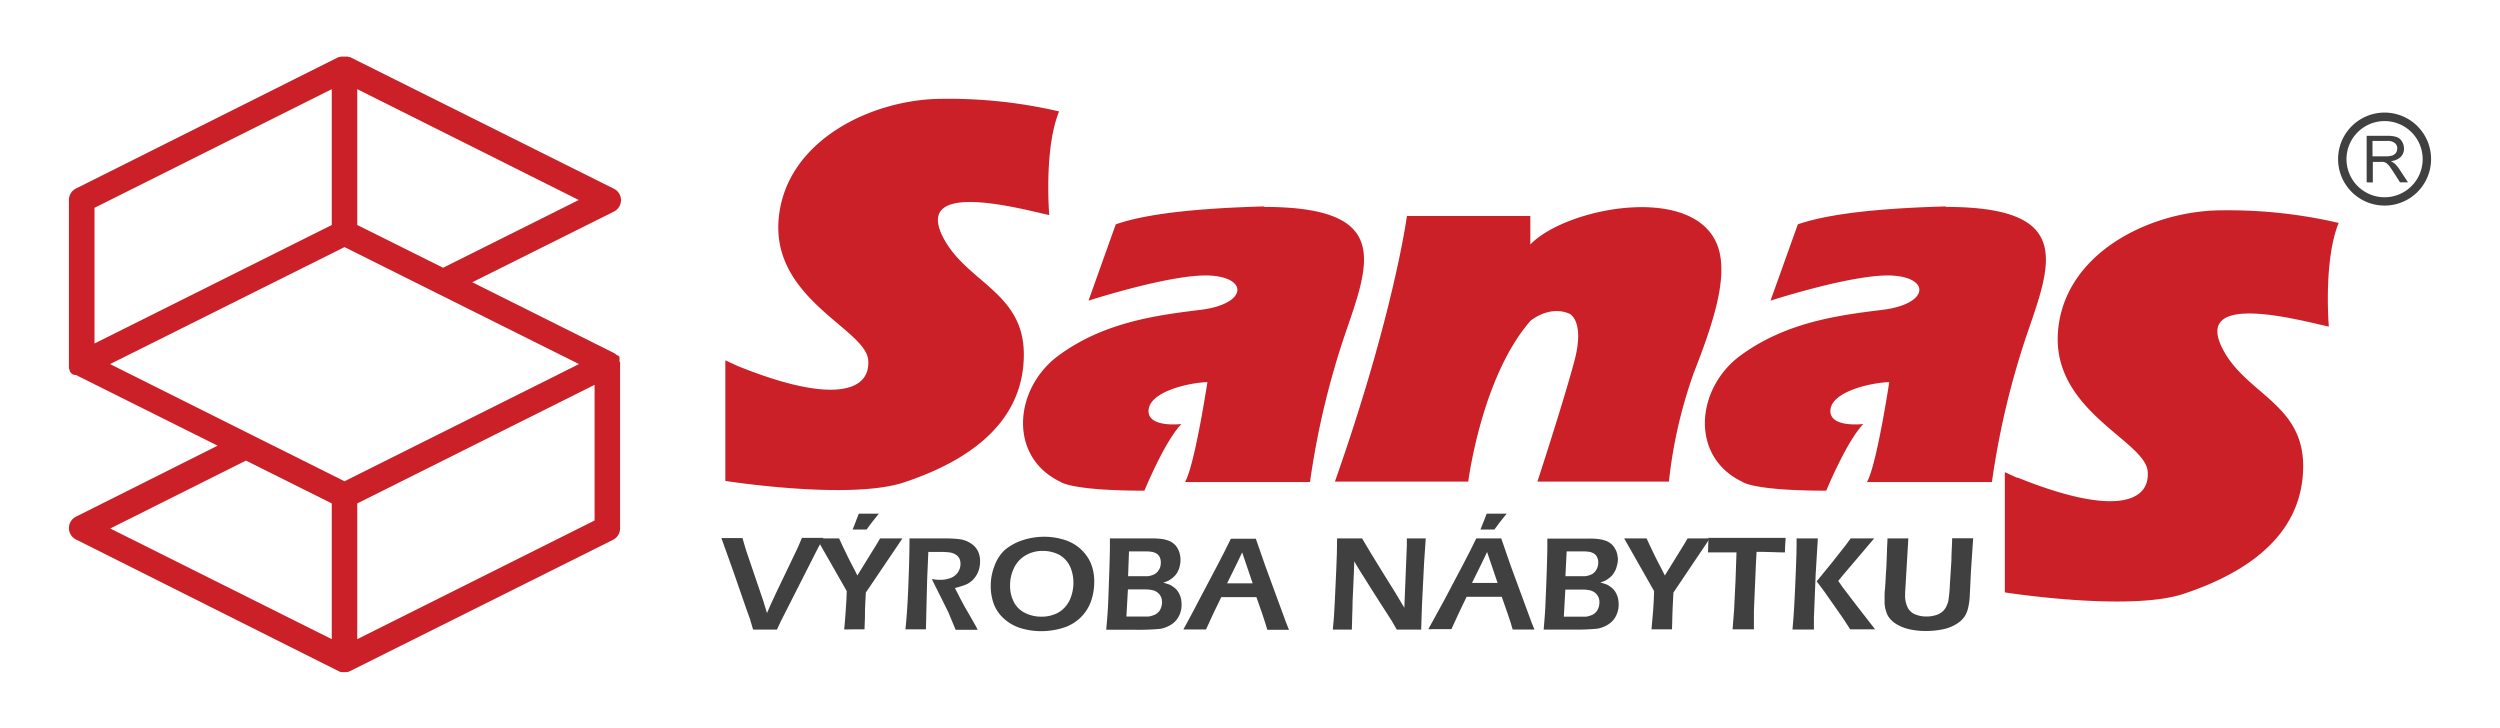 <svg id="b827b1ce-13f8-4c19-b38c-c259abdde7e0" data-name="Layer 1" xmlns="http://www.w3.org/2000/svg" viewBox="0 0 300 87.41"><defs><style>.f65aabfd-eafb-4bf0-aefc-50131cca0ce1{fill:#404041;}.b687cae7-7a04-43cd-b6b2-cb92a2a71913{fill:#cb2027;}</style></defs><path class="f65aabfd-eafb-4bf0-aefc-50131cca0ce1" d="M286.14,14.53a4.57,4.57,0,1,0,4.58,4.56,4.57,4.57,0,0,0-4.58-4.56m0,10.14a5.58,5.58,0,1,1,5.59-5.58A5.58,5.58,0,0,1,286.14,24.67Z"/><path class="b687cae7-7a04-43cd-b6b2-cb92a2a71913" d="M183.64,29.33h0V25.92H168.83s-1.55,11.74-8.64,31.87h16s1.6-12.59,7.47-19.29c0,0,2.26-1.93,4.7-.84,0,0,1.84.84.58,5.61s-4.45,14.52-4.45,14.52h15.78a56.57,56.57,0,0,1,3-13.09c2.36-6,3.69-10.48,3.19-13.83-1.39-9.25-18.3-6.23-22.81-1.54"/><path class="b687cae7-7a04-43cd-b6b2-cb92a2a71913" d="M151.71,24.77h0c-7.67.21-14,.82-17.82,2.15l-3.27,9.16s10.33-3.35,14.79-3,4.12,3.43-1.34,4.1-11.6,1.51-17,5.45-6.13,12.17.17,15.18c0,0,1.18,1.07,10.09,1.07,0,0,2.43-5.93,4.44-8,0,0-4.11.51-3.94-1.68s4.7-3.26,7.06-3.35c0,0-1.52,10-2.69,12h15a98,98,0,0,1,4.14-17.55c3-8.74,5.78-15.47-9.68-15.47"/><path class="b687cae7-7a04-43cd-b6b2-cb92a2a71913" d="M233.54,24.77h0c-7.65.21-13.95.82-17.8,2.15l-3.28,9.16s10.33-3.35,14.79-3,4.11,3.43-1.35,4.1-11.59,1.51-17,5.45-6.14,12.17.17,15.18c0,0,1.19,1.07,10.08,1.07,0,0,2.44-5.93,4.45-8,0,0-4.12.51-3.95-1.68s4.71-3.26,7.06-3.35c0,0-1.51,10-2.68,12h15a98,98,0,0,1,4.14-17.55c3-8.74,5.77-15.47-9.69-15.47"/><path class="f65aabfd-eafb-4bf0-aefc-50131cca0ce1" d="M284.7,18.76h1.6a2.59,2.59,0,0,0,.78-.1,1,1,0,0,0,.45-.34,1,1,0,0,0,.14-.5.8.8,0,0,0-.29-.65,1.34,1.34,0,0,0-.91-.26H284.7ZM284,21.88V16.3h2.48a3.37,3.37,0,0,1,1.14.15,1.22,1.22,0,0,1,.62.53,1.71,1.71,0,0,1,.24.84,1.43,1.43,0,0,1-.38,1,2.06,2.06,0,0,1-1.2.52,2.92,2.92,0,0,1,.44.27,3.59,3.59,0,0,1,.62.75l1,1.52H288l-.74-1.16c-.22-.34-.39-.59-.53-.78a2.12,2.12,0,0,0-.37-.37,1.17,1.17,0,0,0-.35-.14,2.13,2.13,0,0,0-.41,0h-.86v2.47Z"/><path class="f65aabfd-eafb-4bf0-aefc-50131cca0ce1" d="M90.37,75.54l-.3-1c0-.13-.23-.65-.53-1.53L88,68.57l-1.43-4H89.1l.25.87c.05.19.13.44.23.75l2,5.88c.12.38.27.87.46,1.5l.43-1c.11-.26.33-.73.66-1.42l2.53-5.28c.07-.16.15-.32.22-.49s.19-.45.35-.84h2.59l-.69,1.28L93.7,74.55l-.47,1-1.39,0-1.47,0"/><path class="f65aabfd-eafb-4bf0-aefc-50131cca0ce1" d="M102.3,63.58l.29-.73c.06-.16.14-.35.22-.58s.18-.43.25-.63h2.4c-.36.44-.63.78-.8,1l-.67.9H102.3m-1,12c.07-.58.12-1.36.19-2.32s.11-1.72.12-2.29L98,64.61h2.69c.24.55.59,1.25,1,2.11s.86,1.63,1.19,2.34l2.38-3.85.35-.6h2.68l-4.39,6.5-.1,2c0,.6,0,1.4-.06,2.41l-1.25,0Z"/><path class="f65aabfd-eafb-4bf0-aefc-50131cca0ce1" d="M108.65,75.54c.17-1.59.28-3.41.36-5.48s.13-3.89.13-5.45h1.61c.46,0,.92,0,1.36,0l1.41,0a13.63,13.63,0,0,1,1.67.1,3.14,3.14,0,0,1,1.3.49,2.38,2.38,0,0,1,.85.91,2.74,2.74,0,0,1,.27,1.25,3.3,3.3,0,0,1-.1.85,2.89,2.89,0,0,1-.31.77,3,3,0,0,1-.48.63,3.41,3.41,0,0,1-.56.42,4.12,4.12,0,0,1-.63.26c-.24.08-.55.18-.94.27l.54,1.06c.18.34.51,1,1,1.82l.81,1.42a7.5,7.5,0,0,1,.38.72l-1.29,0-1.35,0-.89-2.13-.57-1.15-1-2c-.09-.17-.22-.45-.4-.82a5.17,5.17,0,0,0,1,.1,3.54,3.54,0,0,0,1.26-.22,1.87,1.87,0,0,0,.88-.7,1.84,1.84,0,0,0,.3-1,1.48,1.48,0,0,0-.13-.63,1.14,1.14,0,0,0-.45-.48,1.8,1.8,0,0,0-.74-.26,8.29,8.29,0,0,0-.87-.06H111.4l-.14,3.29-.15,6-1.25,0-1.21,0"/><path class="f65aabfd-eafb-4bf0-aefc-50131cca0ce1" d="M125.12,66.11a3.94,3.94,0,0,0-2.11.57,3.49,3.49,0,0,0-1.35,1.52,4.76,4.76,0,0,0-.45,2.09,4.14,4.14,0,0,0,.44,1.92A2.92,2.92,0,0,0,123,73.55a4.38,4.38,0,0,0,2,.45,4.11,4.11,0,0,0,1.51-.27,3.17,3.17,0,0,0,1.24-.82,3.5,3.5,0,0,0,.79-1.35,5,5,0,0,0,.27-1.64,4.84,4.84,0,0,0-.24-1.52,3.2,3.2,0,0,0-.73-1.25,3,3,0,0,0-1.2-.78,4.29,4.29,0,0,0-1.47-.26m.13-1.7a7.93,7.93,0,0,1,2.29.33,5.17,5.17,0,0,1,2,1.07,5.06,5.06,0,0,1,1.29,1.73,5.82,5.82,0,0,1,.43,2.3,7.07,7.07,0,0,1-.41,2.37,5.14,5.14,0,0,1-3.36,3.14,8.82,8.82,0,0,1-2.59.39,8.42,8.42,0,0,1-2.46-.36,5.24,5.24,0,0,1-2-1.13,4.38,4.38,0,0,1-1.23-1.77,6.09,6.09,0,0,1-.37-2.16,6.49,6.49,0,0,1,.46-2.44A4.85,4.85,0,0,1,120.57,66a6.41,6.41,0,0,1,2.1-1.16A8.3,8.3,0,0,1,125.25,64.41Z"/><path class="f65aabfd-eafb-4bf0-aefc-50131cca0ce1" d="M135.37,69.14h1.29c.54,0,.91,0,1.11,0a2.56,2.56,0,0,0,.6-.16,1.17,1.17,0,0,0,.52-.36,1.83,1.83,0,0,0,.32-.53,2.08,2.08,0,0,0,.09-.6,1.74,1.74,0,0,0-.1-.56,1.15,1.15,0,0,0-.34-.45,1.62,1.62,0,0,0-.53-.24,4.43,4.43,0,0,0-.93-.07h-1.92Zm-.2,4.84H137c.36,0,.65,0,.86,0a3.53,3.53,0,0,0,.58-.16,1.53,1.53,0,0,0,.45-.25,1.9,1.9,0,0,0,.29-.33,2,2,0,0,0,.19-.46,1.72,1.72,0,0,0,.07-.52,1.51,1.51,0,0,0-.13-.65,1.48,1.48,0,0,0-.38-.49,1.58,1.58,0,0,0-.58-.29,4.29,4.29,0,0,0-1-.1h-2Zm-2.42,1.56c.1-1.13.17-2,.21-2.77s.08-2,.14-3.71.09-2.93.09-3.58c0-.2,0-.49,0-.87h1.68l1.66,0,1.62,0a8.84,8.84,0,0,1,1.36.08,4.43,4.43,0,0,1,.8.22,2.3,2.3,0,0,1,.59.38,1.78,1.78,0,0,1,.41.52,2.27,2.27,0,0,1,.26.65,2.82,2.82,0,0,1,.09.71,3.41,3.41,0,0,1-.11.85,2.68,2.68,0,0,1-.31.73,2.34,2.34,0,0,1-.48.55,4.65,4.65,0,0,1-.52.37,6.07,6.07,0,0,1-.66.26,3.33,3.33,0,0,1,.59.17,1.31,1.31,0,0,1,.48.23,2.21,2.21,0,0,1,.49.39,2.12,2.12,0,0,1,.36.52,2.39,2.39,0,0,1,.22.6,4.05,4.05,0,0,1,.07.7,2.93,2.93,0,0,1-.33,1.41,2.5,2.5,0,0,1-.92,1,3.48,3.48,0,0,1-1.31.51,27.07,27.07,0,0,1-3.08.11h-3.39Z"/><path class="f65aabfd-eafb-4bf0-aefc-50131cca0ce1" d="M147.25,70h3.07l-1.26-3.71-.65,1.36ZM142,75.54c.55-1,1.2-2.19,1.95-3.65l2.11-4c.66-1.25,1.21-2.34,1.64-3.24h3l1.14,3.27,2.49,6.79.35.87-1.21,0-1.39,0c-.13-.47-.34-1.11-.61-1.92s-.52-1.46-.7-2h-4.22c-.63,1.27-1.24,2.56-1.83,3.88l-1.31,0Z"/><path class="f65aabfd-eafb-4bf0-aefc-50131cca0ce1" d="M159.94,75.54c.1-1,.18-2,.23-3.22l.18-3.92c.07-1.43.1-2.69.1-3.79h3c.59,1,1.43,2.42,2.5,4.12s1.92,3.09,2.57,4.2l.3-7.45v-.87h2.27l-.2,2.94-.25,5-.1,3-1.41,0-1.52,0c-.26-.47-.47-.82-.6-1.05l-1.41-2.19c-.47-.72-1.05-1.66-1.76-2.78-.52-.83-1-1.56-1.33-2.18,0,.86-.11,2.47-.2,4.82,0,1-.07,2.08-.09,3.38l-1.09,0-1.18,0"/><path class="f65aabfd-eafb-4bf0-aefc-50131cca0ce1" d="M177.64,63.58l.29-.73.23-.58q.12-.33.24-.63h2.4c-.35.44-.63.78-.8,1l-.67.9h-1.69m-1,6.41h3.07l-1.26-3.71-.65,1.36Zm-5.24,5.55c.56-1,1.21-2.19,2-3.65l2.11-4c.66-1.25,1.21-2.34,1.64-3.24h3l1.13,3.27,2.5,6.79.35.87-1.2,0-1.41,0c-.12-.47-.33-1.11-.61-1.92s-.5-1.46-.7-2h-4.22c-.62,1.27-1.23,2.56-1.82,3.88l-1.31,0Z"/><path class="f65aabfd-eafb-4bf0-aefc-50131cca0ce1" d="M187.85,69.14h1.29c.55,0,.92,0,1.12,0a2.69,2.69,0,0,0,.6-.16,1.23,1.23,0,0,0,.52-.36,1.69,1.69,0,0,0,.41-1.13,1.33,1.33,0,0,0-.11-.56,1,1,0,0,0-.33-.45,1.62,1.62,0,0,0-.53-.24,4.43,4.43,0,0,0-.93-.07H188ZM187.66,74h1.83c.36,0,.65,0,.86,0a3.83,3.83,0,0,0,.58-.16,1.46,1.46,0,0,0,.44-.25,1.32,1.32,0,0,0,.29-.33,1.63,1.63,0,0,0,.2-.46,1.72,1.72,0,0,0,.07-.52,1.51,1.51,0,0,0-.13-.65,1.62,1.62,0,0,0-.38-.49,1.67,1.67,0,0,0-.58-.29,4.29,4.29,0,0,0-1-.1h-2Zm-2.42,1.56c.09-1.13.17-2,.2-2.77s.09-2,.15-3.71.09-2.93.09-3.58c0-.2,0-.49,0-.87h1.68l1.66,0,1.62,0a8.54,8.54,0,0,1,1.34.08,4.23,4.23,0,0,1,.82.22,2.3,2.3,0,0,1,.59.38,2,2,0,0,1,.41.52,2.27,2.27,0,0,1,.26.65,3.37,3.37,0,0,1,.09.71A3.41,3.41,0,0,1,194,68a2.42,2.42,0,0,1-.32.73,2.1,2.1,0,0,1-.47.55,4.65,4.65,0,0,1-.52.37,5.59,5.59,0,0,1-.67.26,3.48,3.48,0,0,1,.6.17,1.31,1.31,0,0,1,.48.23,2.47,2.47,0,0,1,.49.39,2.43,2.43,0,0,1,.36.52,2.85,2.85,0,0,1,.22.6,4.05,4.05,0,0,1,.07.7,3.05,3.05,0,0,1-.33,1.41,2.57,2.57,0,0,1-.92,1,3.48,3.48,0,0,1-1.31.51,27.07,27.07,0,0,1-3.08.11h-3.39Z"/><path class="f65aabfd-eafb-4bf0-aefc-50131cca0ce1" d="M198.18,75.54c.06-.58.12-1.36.2-2.32s.09-1.72.11-2.29l-3.59-6.32h2.69c.24.55.59,1.25,1,2.11s.86,1.63,1.19,2.34l2.38-3.85c.08-.13.19-.34.35-.6h2.67l-4.37,6.5-.1,2c0,.6-.06,1.4-.07,2.41l-1.25,0-1.26,0"/><path class="f65aabfd-eafb-4bf0-aefc-50131cca0ce1" d="M207.91,75.54l.18-2.34.17-3.47.12-3.44H207.3l-.5,0-1.84,0c0-.77.06-1.36.06-1.75h9.26c-.06.75-.09,1.34-.09,1.75-1,0-1.89-.07-2.78-.07h-.62l-.08,1.46-.24,5.64,0,1c0,.38,0,.79,0,1.2l-1.22,0-1.31,0"/><path class="f65aabfd-eafb-4bf0-aefc-50131cca0ce1" d="M218,69.76l1.83-2.24,1.66-2.11.59-.8h2.82l-3.68,4.33-.63.77.5.72c.07.11.6.8,1.59,2.09l2.33,3-1.42,0-1.57,0-.51-.79c-.09-.16-.27-.41-.51-.77l-2.18-3.11Zm-2.9,5.78c.09-1,.16-2,.2-2.71.06-1.08.14-2.62.21-4.59.06-1.37.08-2.32.08-2.89v-.74h2.55l-.26,4.32-.21,5.19,0,1.42-1.24,0Z"/><path class="f65aabfd-eafb-4bf0-aefc-50131cca0ce1" d="M226.5,64.61H229l-.38,6.46a1.93,1.93,0,0,0,0,.24,3.22,3.22,0,0,0,.32,1.63,1.76,1.76,0,0,0,.89.79,3.49,3.49,0,0,0,1.37.25,3.56,3.56,0,0,0,.94-.12,2.31,2.31,0,0,0,.65-.25,1.85,1.85,0,0,0,.43-.34,2,2,0,0,0,.36-.54,2.64,2.64,0,0,0,.23-.67,18.11,18.11,0,0,0,.18-2l.18-2.8c0-.81.07-1.69.09-2.67h2.52l-.26,3.86-.15,3.07a7.56,7.56,0,0,1-.24,1.6,3.32,3.32,0,0,1-.35.82,3.42,3.42,0,0,1-.54.61,4.31,4.31,0,0,1-.93.58,5,5,0,0,1-1.28.41,10.16,10.16,0,0,1-1.92.18,8.71,8.71,0,0,1-1.89-.19,5.08,5.08,0,0,1-1.39-.49,3.32,3.32,0,0,1-1-.76,2.2,2.2,0,0,1-.47-.84,3.58,3.58,0,0,1-.21-1.26c0-.15,0-.36,0-.61s0-.58.06-1l.07-1.13c0-.35.06-.86.09-1.54l.07-1.75c0-.48.05-1,.06-1.57"/><path class="b687cae7-7a04-43cd-b6b2-cb92a2a71913" d="M42.87,76.7V60.41L71.35,46.18V62.46ZM29.51,55.27l10.3,5.14V76.7L13.23,63.42ZM39.81,10.7V27L11.34,41.22V24.94ZM53.17,32.13,42.87,27V10.7L69.45,24ZM41.34,29.65l11.14,5.56,17,8.48L41.34,57.75,30.21,52.19l-17-8.5Zm33,13.77,0-.13,0-.08a.45.45,0,0,0,0-.11l0-.08,0-.1,0-.08-.07-.08a.21.21,0,0,0-.06-.08L74,42.61l-.07-.07-.08-.07-.08-.06,0,0h0l-.1-.05-17-8.49,17-8.48a1.53,1.53,0,0,0,0-2.74L42,6.85l-.12,0a.64.64,0,0,0-.18-.06l-.19,0h-.39l-.18,0a.6.6,0,0,0-.19.06l-.12,0L9.12,22.62A1.54,1.54,0,0,0,8.27,24v19.7a1.5,1.5,0,0,0,0,.22s0,0,0,.06l0,.13a.24.24,0,0,1,0,.08l.05.12,0,.07.06.1,0,.08.07.09a.12.12,0,0,0,.05.07.3.3,0,0,0,.08.08s0,.05.07.06a.27.27,0,0,0,.08.07L9,45l0,0,.05,0,.06,0,17,8.48L9.12,62a1.53,1.53,0,0,0,0,2.74L40.66,80.55h0a1.16,1.16,0,0,0,.28.1l.07,0a1.45,1.45,0,0,0,.3,0,1.73,1.73,0,0,0,.32,0,.08.08,0,0,1,.06,0,1.33,1.33,0,0,0,.28-.1h0L73.56,64.78a1.54,1.54,0,0,0,.85-1.36V43.69a1.5,1.5,0,0,0,0-.2S74.38,43.45,74.38,43.42Z"/><path class="b687cae7-7a04-43cd-b6b2-cb92a2a71913" d="M125.91,25.8s-.67-7.87,1.18-12.43a58.43,58.43,0,0,0-14-1.51c-8.41,0-18.91,5-19.66,14.52s10.41,13.1,10.75,16.79-4,5.46-15.64.76v0l-1.5-.69V57.71s14.92,2.35,21.46.17,14.36-6.45,14.36-15.35c0-7.53-7-8.65-9.75-14.17-3.42-6.91,9.81-3.18,12.77-2.56"/><path class="b687cae7-7a04-43cd-b6b2-cb92a2a71913" d="M279.46,39.18s-.67-7.88,1.18-12.43a58.43,58.43,0,0,0-14-1.51c-8.41,0-18.92,5-19.68,14.53s10.43,13.09,10.76,16.78-4,5.46-15.63.75v.05l-1.51-.69V71.09h0c.05,0,14.9,2.34,21.45.17s14.35-6.46,14.35-15.34c0-7.54-7-8.66-9.73-14.19-3.43-6.9,9.79-3.17,12.76-2.55"/></svg>